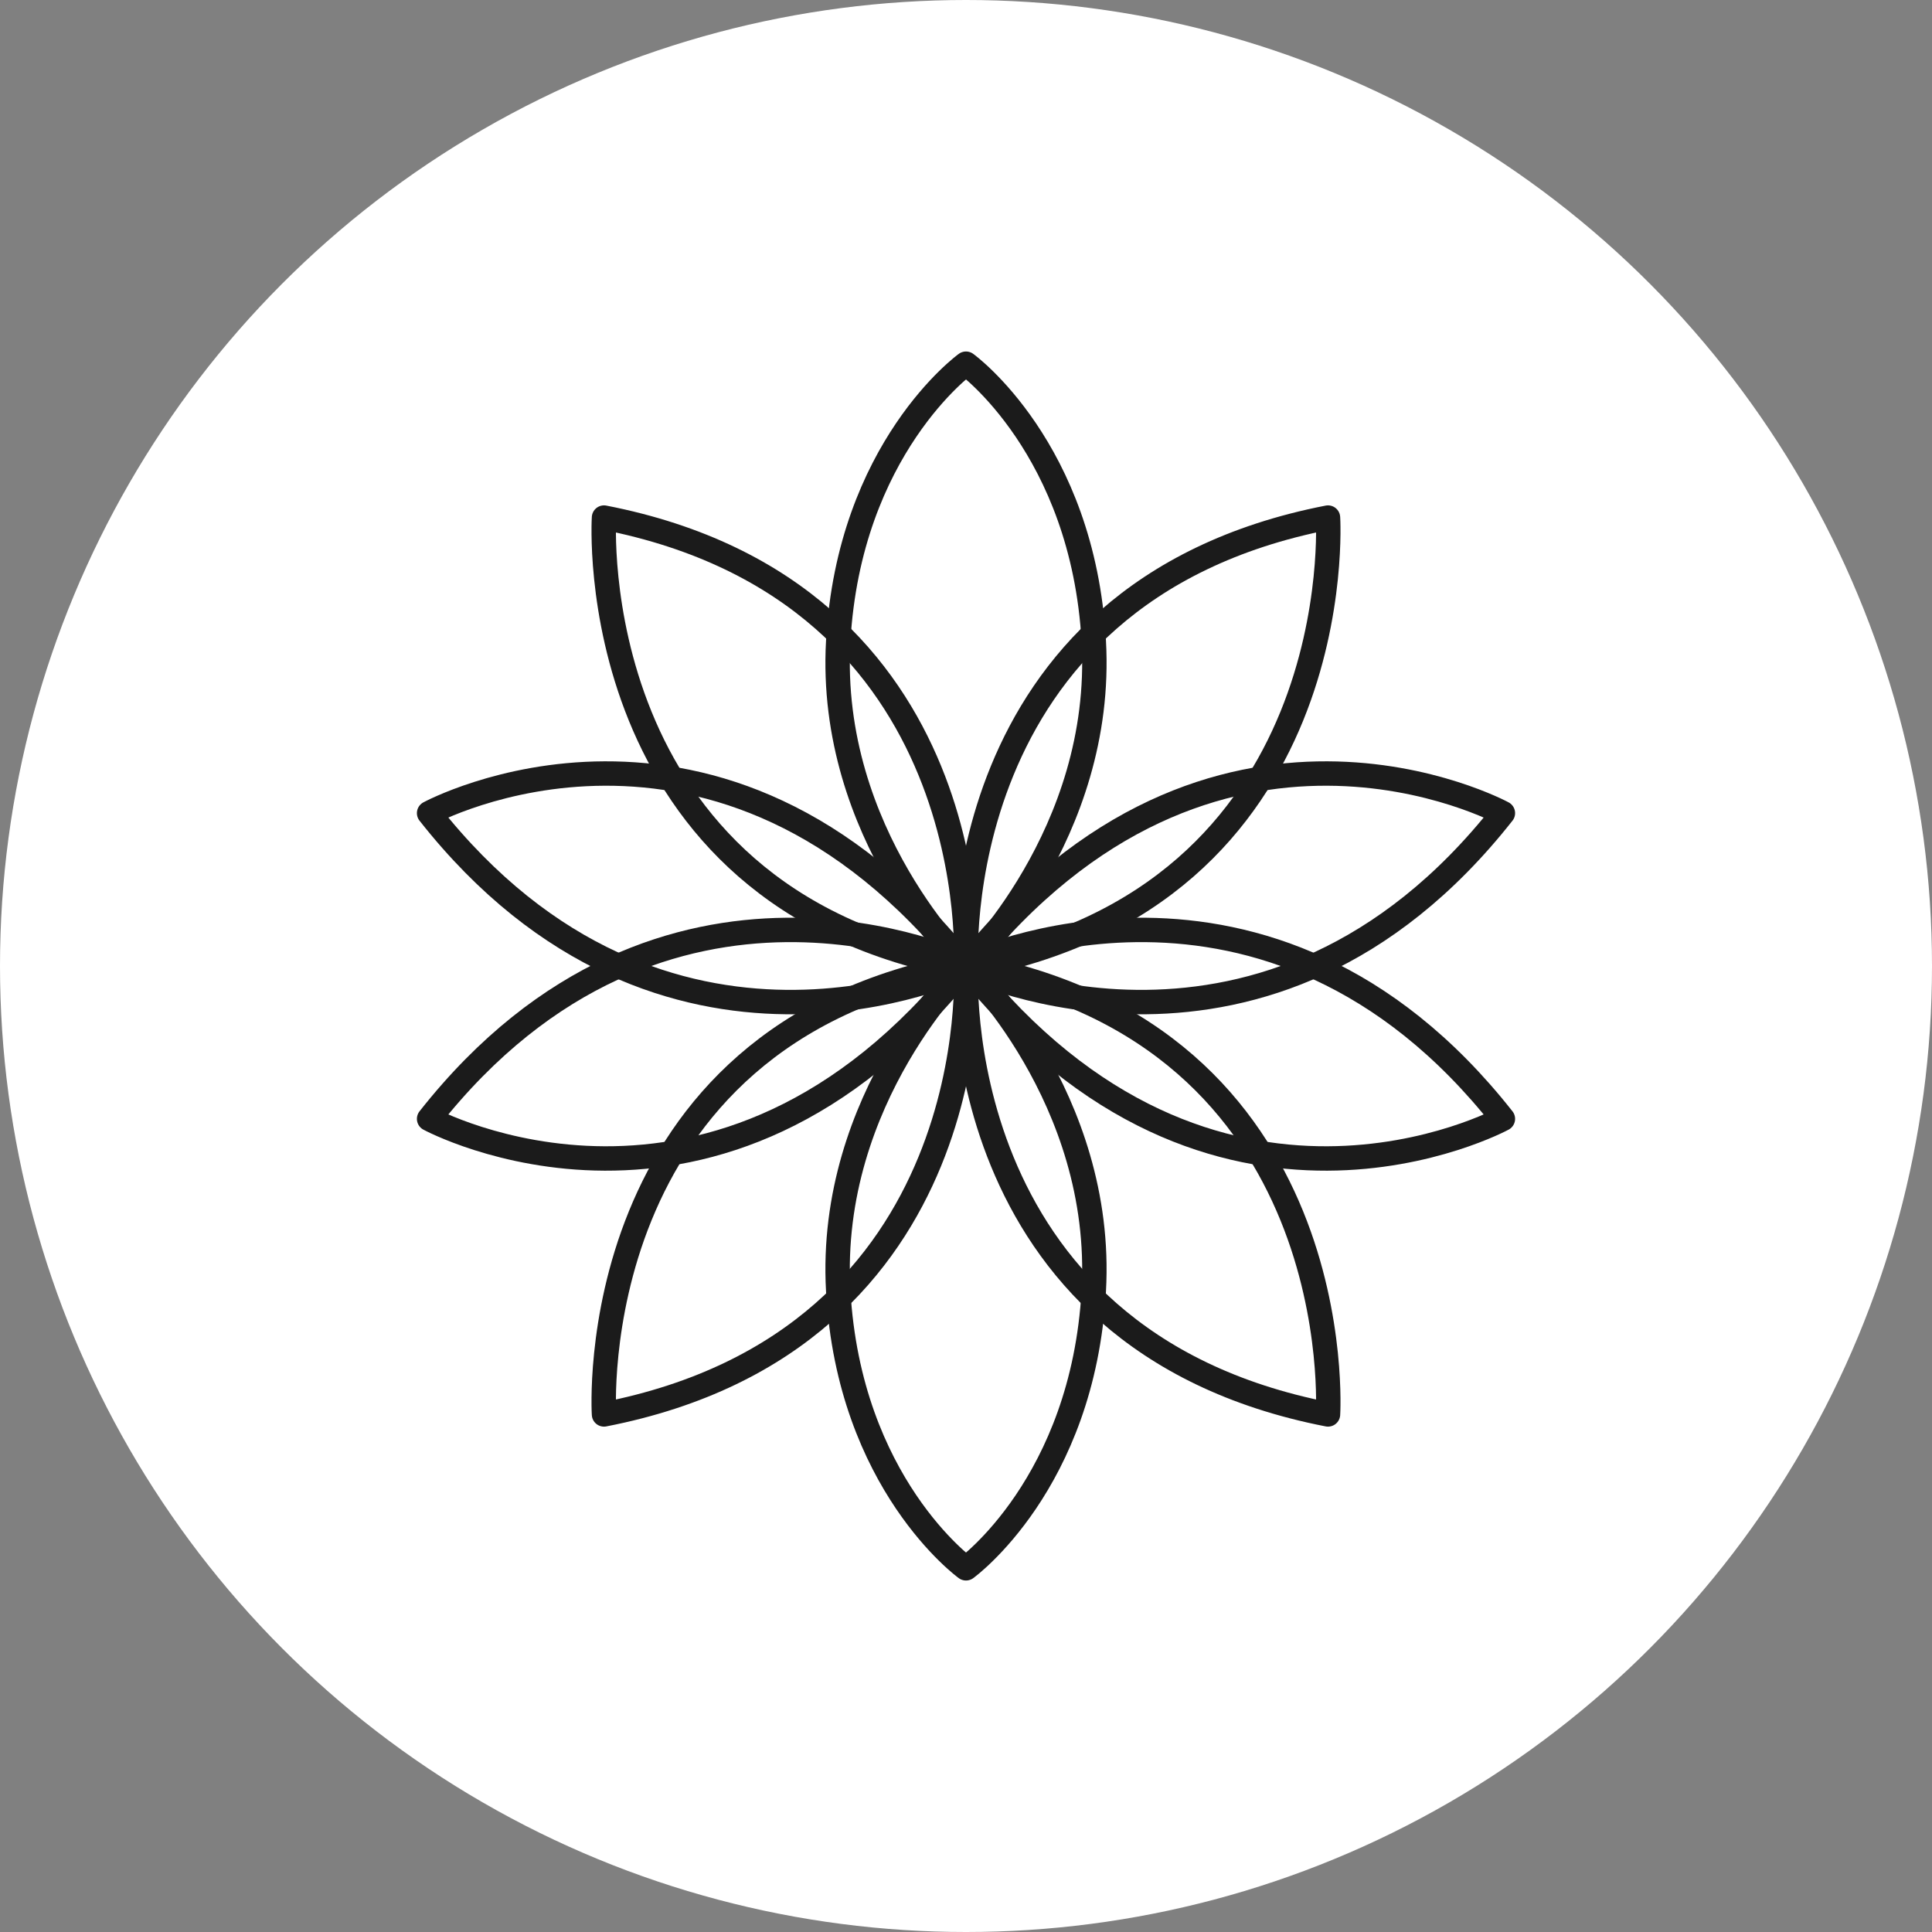 <?xml version="1.0" encoding="UTF-8"?>
<svg width="57" height="57" id="_레이어_2" data-name="레이어 2" xmlns="http://www.w3.org/2000/svg" viewBox="0 0 57 57">
  <rect x="0" y="0" width="57" height="57" fill="#808080" stroke="none"/>
  <defs>
    <style>
      .cls-1 {
        fill: #fff;
      }

      .cls-2 {
        fill: none;
        stroke: #1b1b1b;
        stroke-linecap: round;
        stroke-linejoin: round;
        stroke-width: .72px;
      }
    </style>
  </defs>
  <g id="_레이어_1-2" data-name="레이어 1">
    <g>
      <circle class="cls-1" cx="28.5" cy="28.5" r="28.5"/>
      <g>
        <g>
          <path class="cls-2" d="m28.5,28.53s.71-11.04-10.68-13.26c0,0-.71,11.21,10.68,13.26Z"/>
          <path class="cls-2" d="m28.5,28.53s-8.9,4.27-15.84-4.54c0,0,8.54-4.63,15.84,4.54Z"/>
          <path class="cls-2" d="m32.27,18.92c-.32-5.7-3.77-8.19-3.77-8.19,0,0-3.45,2.49-3.77,8.19-.32,5.7,3.77,9.61,3.77,9.61,0,0,4.09-3.92,3.77-9.61Z"/>
          <path class="cls-2" d="m28.5,28.53s-.71-11.04,10.68-13.26c0,0,.71,11.21-10.68,13.26Z"/>
          <path class="cls-2" d="m28.5,28.53s8.9,4.27,15.84-4.54c0,0-8.54-4.63-15.84,4.54Z"/>
        </g>
        <g>
          <path class="cls-2" d="m28.5,28.47s.71,11.04-10.68,13.26c0,0-.71-11.21,10.68-13.26Z"/>
          <path class="cls-2" d="m28.5,28.47s-8.9-4.27-15.84,4.54c0,0,8.54,4.63,15.84-4.54Z"/>
          <path class="cls-2" d="m32.27,38.08c-.32,5.7-3.77,8.19-3.77,8.19,0,0-3.45-2.49-3.77-8.19-.32-5.7,3.77-9.61,3.77-9.61,0,0,4.09,3.92,3.77,9.61Z"/>
          <path class="cls-2" d="m28.5,28.47s-.71,11.04,10.68,13.26c0,0,.71-11.21-10.68-13.26Z"/>
          <path class="cls-2" d="m28.5,28.47s8.9-4.27,15.84,4.54c0,0-8.54,4.63-15.84-4.54Z"/>
        </g>
      </g>
    </g>
  </g>
</svg>